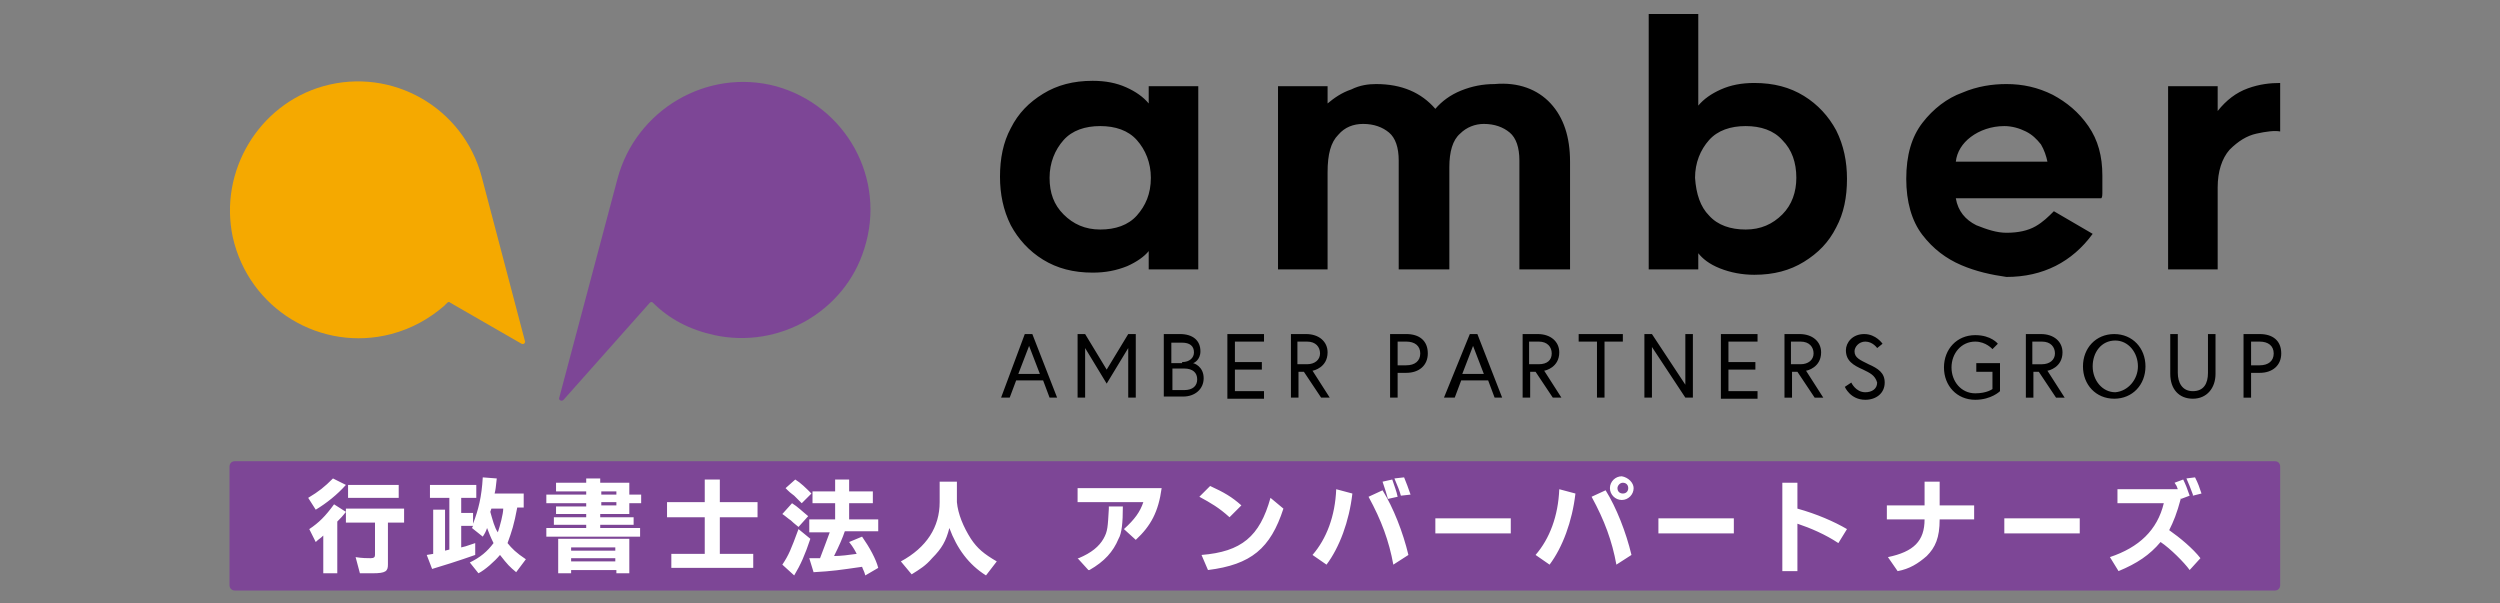 <svg width="232" height="56" xmlns="http://www.w3.org/2000/svg"><rect width="100%" height="100%" fill="#808080" stroke="none"/><path d="M72 8c-6.4-1.7-13 2.2-14.7 8.6l-5.4 20.3c-.1.2.2.4.4.2l8-9c.1-.1.2-.1.3 0 1.5 1.5 3.4 2.5 5.7 3 6 1.3 12.1-2.2 13.9-8C82.3 16.6 78.5 9.8 72 8z" fill="#7d4696"/><path d="M44.7 16.4C43 10 36.4 6.2 30 8c-6 1.7-9.7 7.9-8.4 14 1.5 6.7 8.2 10.7 14.7 9 1.9-.5 3.5-1.4 4.9-2.6l.3-.3c.1-.1.2-.1.3 0l6.6 3.8c.2.1.4-.1.3-.3z" fill="#f5a900"/><path d="M106.6 23.3c-.4.5-1.1 1-2 1.4-1 .4-2 .6-3.2.6-1.8 0-3.3-.4-4.6-1.2s-2.3-1.9-3-3.2c-.7-1.4-1-2.9-1-4.5 0-1.7.3-3.2 1-4.5.7-1.4 1.7-2.4 3-3.2s2.8-1.2 4.6-1.2c1.2 0 2.2.2 3.1.6s1.6.9 2.1 1.5V8h4.6v17h-4.6zM105.5 13c-.8-.9-2-1.3-3.4-1.3s-2.6.4-3.4 1.3-1.3 2.1-1.3 3.5.4 2.5 1.3 3.4 2 1.4 3.4 1.4 2.6-.4 3.4-1.3 1.3-2 1.3-3.5c0-1.4-.5-2.6-1.3-3.5zm38.4-3.4c1.2 1.3 1.8 3.1 1.8 5.4v10H141V14.9c0-1.2-.3-2.1-.9-2.6s-1.4-.8-2.4-.8c-.8 0-1.6.3-2.2.9-.7.6-1 1.7-1 3.1V25h-4.7V14.9c0-1.2-.3-2.1-.9-2.6s-1.4-.8-2.4-.8c-.9 0-1.7.3-2.3 1-.7.7-1 1.8-1 3.5v9h-4.6V8h4.6v1.6c.6-.5 1.3-1 2.2-1.3.8-.4 1.6-.5 2.3-.5 2.4 0 4.2.8 5.5 2.3.6-.7 1.4-1.3 2.4-1.7s2-.6 3.1-.6c2.2-.2 4 .5 5.2 1.8zM153 25V1.3h4.6v8.5c.5-.6 1.2-1.1 2.1-1.5s1.9-.6 3.1-.6c1.8 0 3.3.4 4.6 1.2s2.3 1.9 3 3.2c.7 1.4 1 2.9 1 4.5 0 1.7-.3 3.2-1 4.5-.7 1.4-1.7 2.4-3 3.2s-2.8 1.2-4.6 1.2c-1.1 0-2.2-.2-3.2-.6s-1.6-.9-2-1.4V25zm5.6-5c.8.9 2 1.3 3.4 1.3s2.5-.5 3.4-1.4 1.3-2.1 1.3-3.4c0-1.4-.4-2.6-1.3-3.5-.8-.9-2-1.3-3.4-1.3s-2.6.4-3.4 1.3-1.3 2.1-1.3 3.5c.1 1.5.5 2.7 1.3 3.5zm23.4 4.6c-1.4-.6-2.6-1.5-3.6-2.8s-1.5-3.1-1.5-5.2c0-2.2.5-3.9 1.5-5.2s2.3-2.3 3.7-2.8c1.4-.6 2.8-.8 4.1-.8 1.5 0 2.9.3 4.3 1 1.3.7 2.4 1.6 3.3 2.9s1.3 2.8 1.3 4.6v1.4c0 .4 0 .6-.1.7h-13.5c.2 1.2.9 2 1.9 2.5 1 .4 1.9.7 2.8.7 1.1 0 2-.2 2.7-.6s1.2-.9 1.7-1.4l3.6 2.1c-1.9 2.6-4.6 4-8 4-1.4-.2-2.8-.5-4.2-1.1zm.9-11.9c-.8.6-1.3 1.4-1.4 2.3h8.5c-.1-.5-.3-1.1-.6-1.6-.4-.5-.8-.9-1.4-1.2s-1.3-.5-2-.5c-1.2 0-2.3.4-3.1 1zm26.5-.3c-.9.2-1.7.7-2.5 1.5-.7.8-1.1 2-1.1 3.5V25h-4.6V8h4.6v2.3c.8-1 1.7-1.7 2.8-2.1s2.1-.5 3-.5v4.5c-.5-.1-1.3 0-2.2.2zM95.1 31h.7l2.3 5.9h-.7l-.6-1.6h-2.5l-.6 1.6h-.8zm-.6 3.7h2l-1-2.6zm6.2-3.7l2 3.3 2-3.3h.7v5.9h-.7v-4.6l-2 3.3-2-3.3v4.6h-.7V31zm7.3 0h1.5c1.2 0 1.9.6 1.9 1.6 0 .8-.6 1.1-.7 1.1.1 0 1 .3 1 1.4 0 1-.8 1.7-1.9 1.7H108zm1.7 2.6c.7 0 1.1-.4 1.1-.9 0-.6-.4-.9-1.1-.9h-1v1.9h1zm1.4 1.6c0-.6-.4-1-1.2-1h-1.1v2h1.1c.8 0 1.2-.4 1.2-1zm3.5-1.6h2.5v.7h-2.5v2h2.7v.7h-3.4v-6h3.4v.7h-2.7zm5.1-2.6h1.5c1.2 0 2 .7 2 1.7 0 1.4-1.3 1.7-1.4 1.7l1.6 2.5h-.8l-1.6-2.4h-.5v2.4h-.7V31zm2.8 1.8c0-.6-.4-1.1-1.2-1.1h-.9v2.1h.9c.7 0 1.2-.4 1.2-1zM129 31h1.5c1.2 0 2 .6 2 1.8 0 1.1-.8 1.8-2 1.8h-.8v2.3h-.7zm1.5 2.9c.8 0 1.3-.4 1.3-1.1s-.5-1.1-1.3-1.1h-.8v2.2zm5.9-2.9h.7l2.3 5.9h-.7l-.6-1.6h-2.5l-.6 1.6h-1zm-.7 3.7h2l-1-2.6zm5.5-3.7h1.5c1.2 0 2 .7 2 1.7 0 1.4-1.3 1.7-1.4 1.7l1.6 2.5h-.8l-1.6-2.4h-.5v2.4h-.7V31zm2.8 1.8c0-.6-.4-1.1-1.2-1.1h-.9v2.1h.9c.8 0 1.2-.4 1.2-1zm4.2-1.1h-1.7V31h4.1v.7h-1.7v5.2h-.7zm5.1-.7l3.1 4.7V31h.7v5.9h-.7l-3.1-4.7v4.7h-.7V31zm7.1 2.6h2.5v.7h-2.5v2h2.7v.7h-3.4v-6h3.4v.7h-2.7zm5.1-2.6h1.5c1.2 0 2 .7 2 1.7 0 1.4-1.3 1.7-1.4 1.7l1.6 2.5h-.8l-1.6-2.4h-.5v2.4h-.7V31zm2.8 1.8c0-.6-.4-1.1-1.2-1.1h-.9v2.1h.9c.7 0 1.2-.4 1.2-1zm4.6 1.5c-.9-.4-1.6-.8-1.6-1.8 0-.7.6-1.5 1.7-1.5s1.7.9 1.7.9l-.5.4s-.4-.6-1.1-.6c-.6 0-1 .5-1 .9 0 .6.5.8 1.3 1.2.9.4 1.5.8 1.5 1.7 0 1-.8 1.6-1.8 1.6-1.4 0-1.9-1.2-1.9-1.2l.6-.4s.4.9 1.3.9c.6 0 1.1-.3 1.1-.9-.2-.7-.7-.9-1.3-1.2zm10.5-.6h2.2v2.6s-.8.8-2.3.8c-1.7 0-2.9-1.3-2.9-3s1.2-3 2.9-3c1.5 0 2.1.8 2.1.8l-.5.5s-.6-.7-1.6-.7c-1.3 0-2.2 1.1-2.2 2.4s.9 2.4 2.2 2.4c1.1 0 1.6-.4 1.6-.4v-1.6h-1.5zm4.5-2.7h1.5c1.2 0 2 .7 2 1.7 0 1.4-1.3 1.7-1.4 1.7l1.6 2.5h-.8l-1.6-2.4h-.5v2.4h-.7V31zm2.8 1.8c0-.6-.4-1.1-1.2-1.1h-.9v2.1h.9c.7 0 1.2-.4 1.2-1zm8.4 1.2c0 1.7-1.2 3-2.9 3s-2.9-1.3-2.9-3 1.2-3 2.9-3 2.9 1.3 2.9 3zm-.7 0c0-1.3-.9-2.4-2.1-2.4-1.3 0-2.1 1.1-2.1 2.4s.9 2.4 2.1 2.4c1.2-.1 2.1-1.2 2.1-2.4zm6.5-3h.7v3.7c0 1.3-.8 2.3-2.1 2.3s-2.1-.9-2.1-2.3V31h.7v3.6c0 .9.4 1.7 1.4 1.7s1.4-.7 1.4-1.7V31zm3.3 0h1.5c1.2 0 2 .6 2 1.8 0 1.1-.8 1.8-2 1.8h-.8v2.3h-.7zm1.5 2.9c.8 0 1.3-.4 1.3-1.1s-.5-1.1-1.3-1.1h-.8v2.2z"/><path d="M211.6 54.3c0 .3-.2.5-.5.5H21.8c-.3 0-.5-.2-.5-.5v-11c0-.3.2-.5.5-.5h189.3c.3 0 .5.2.5.5z" fill="#7d4696"/><path d="M32.1 47.5c-.3.4-.5.6-.8.9v4.8H30v-3.5c-.3.3-.4.3-.7.6l-.6-1.2c.9-.6 1.5-1.2 2.3-2.3zm0-2.5c-.8.9-1.8 1.7-2.8 2.3l-.7-1.1c1-.6 1.5-1 2.3-1.8zm0 2.2h5.4v1.3H36v3.9c0 .6-.2.8-1.4.8h-1.2l-.4-1.5c.6.1 1.1.1 1.4.1s.4-.1.4-.3v-3h-2.7zm.1-2.2H37v1.2h-4.7V45zm8 6.4v-4.1h1.1v3.8l.4-.1v-4.8h-1.8V45h4.3v1.2h-1.4v1.4h1.1v1c.5-1.3.8-2.5.9-4.3l1.3.1c-.1.9-.1 1-.2 1.4h2.7v1.3H48c-.3 1.6-.5 2.2-.9 3.3.4.5.8.9 1.7 1.5l-.9 1.2c-.6-.5-.8-.7-1.5-1.6-.5.6-1.4 1.4-2 1.7l-.8-1c1-.5 1.6-1 2.2-1.8-.3-.6-.4-.9-.6-1.4-.1.3-.2.5-.4.8l-1-.8.1-.2h-1.1v2l.4-.1.6-.2.3-.1v1.1c-1.4.5-3.3 1.1-4 1.3l-.5-1.3zm5.4-4.2l-.1.3c.2.7.4 1.5.7 1.9.2-.6.5-1.7.5-2.2zm5.1-1.3h3.7v-.3h-2.8v-.8h2.8v-.4h1.3v.4h2.7v1.1h1.1v.8h-1.1v1h-2.7v.3h3.1v.7h-3.1v.3h3.7v.8h-8.7V49h3.7v-.3h-3V48h3v-.3h-2.8V47h2.8v-.3h-3.7zm1.1 4.1h6.6v3.2h-1.2v-.3H53v.3h-1.2zm5.3 1.1v-.3H53v.3zm0 1v-.3H53v.3zm.1-6.2v-.3h-1.4v.3zm0 1v-.3h-1.4v.3zm4.7-.3h3.5v-2.1h1.4v2.1h3.5V48h-3.5v3.4h3.1v1.3h-7.6v-1.3h3.1V48h-3.5zm11.6.1c.5.3 1 .8 1.5 1.2l-.9 1c-.1-.1-.4-.3-.7-.6-.3-.2-.5-.4-.8-.6zm1.7 3.3c-.5 1.5-.9 2.4-1.5 3.4l-1.1-1c.6-.9.8-1.4 1.5-3.3zm-1.4-5.5c.5.3 1 .8 1.5 1.3l-.9.9-.7-.7c-.1-.1-.3-.2-.6-.5l-.2-.2zm1.3 4.8v-1.1h2.4v-1.5h-2.1v-1.1h2.1v-1.1h1.3v1.1H81v1.1h-2.2v1.5h2.7v1.1h-3.1c-.2.6-.5 1.3-1 2.3.6 0 1.4-.1 2.1-.2-.1-.2-.3-.6-.7-1.1l1.2-.5c.7 1 1.3 2.1 1.5 2.9l-1.2.7c-.1-.4-.2-.5-.3-.8-2.1.3-2.7.4-4.5.5l-.4-1.3h1c.2-.5.6-1.6.9-2.4h-1.9zm13.7-4.7v2c.1 1.1.6 2.3 1.3 3.4.6.9 1.2 1.4 2.4 2.1l-1 1.3c-1.6-1-2.7-2.5-3.4-4.4-.3 1.2-.7 1.9-1.6 2.8-.6.7-1.1 1-1.9 1.5l-1-1.2c2.4-1.3 3.6-3.2 3.6-5.5v-1.9h1.6zm15.4 2.4c0 1.5-.1 2.5-.4 3-.5 1.2-1.3 2.1-2.7 2.9h-.1l-1-1.1h.1c1.2-.5 1.9-1.1 2.3-1.8s.4-1.1.5-2.8V47zm-4.2-1.7h7.8c-.3 2.2-1 3.5-2.4 4.8l-1.1-1c1-.9 1.5-1.6 1.8-2.5H100zm12.3-.2c1.3.6 2 1 2.9 1.8l-1.1 1.1c-1-.9-1.7-1.3-2.8-1.9zm6.8 2.1c-1.2 3.7-3 5.2-7 5.7l-.6-1.4c3.7-.3 5.4-1.7 6.4-5.3zm6.4-1.4c-.3 2.6-1.2 5-2.4 6.6l-1.3-.9c1.3-1.5 2.1-3.6 2.2-6.1zm2.8-.3c1 1.6 1.9 3.9 2.4 6l-1.4.9c-.4-2.2-1.1-4.1-2.3-6.3zm.9-1c.2.6.4 1.1.5 1.6l-.9.2c-.1-.4-.3-1-.5-1.6zm1.1-.2c.2.5.4 1 .6 1.6l-.9.1c-.1-.4-.3-.9-.6-1.6zm2.9 3.8h7v1.4h-7zm13-2.3c-.3 2.6-1.2 5-2.4 6.6l-1.3-.9c1.3-1.5 2.1-3.6 2.2-6.1zm2.8-.3c1 1.6 1.9 3.9 2.4 6l-1.4.9c-.4-2.2-1.1-4.1-2.3-6.3zm2.6-.2c0 .6-.5 1.1-1.1 1.1s-1.1-.5-1.1-1.1.5-1.1 1.1-1.1c.6.1 1.1.6 1.1 1.1zm-1.5 0c0 .3.2.5.5.5s.5-.2.5-.5-.2-.5-.5-.5-.5.3-.5.5zm3.8 2.8h7v1.4h-7zm11.5-3.3h1.4v2.4c1.8.5 3.4 1.2 4.6 1.9l-.8 1.3c-1.2-.8-2.6-1.4-3.8-1.8V53h-1.4zm9.7 2.1h3.5v-2.2h1.4v2.2h3.2v1.3H180c0 1.7-.4 2.6-1.2 3.4-.8.7-1.6 1.2-2.7 1.4l-.9-1.3c2.4-.5 3.4-1.5 3.4-3.5h-3.5zm10.9 1.2h7v1.4h-7zm16.4-1.8v-.1c-.4 1.5-.7 2.2-1.1 3 1 .7 2.2 1.7 2.9 2.6l-1 1.1c-.5-.7-1.8-2-2.7-2.6-1 1.2-2.2 2-3.9 2.7l-.8-1.3c2.7-.9 4.4-2.5 5-5h-4.3v-1.3h5.6c-.1-.3-.1-.3-.3-.6l.8-.3c.2.4.4.9.6 1.5zm1.3-2c.3.6.4.9.6 1.5l-.8.2v-.1c-.3-.8-.3-.8-.6-1.5z" fill="#fff"/></svg>